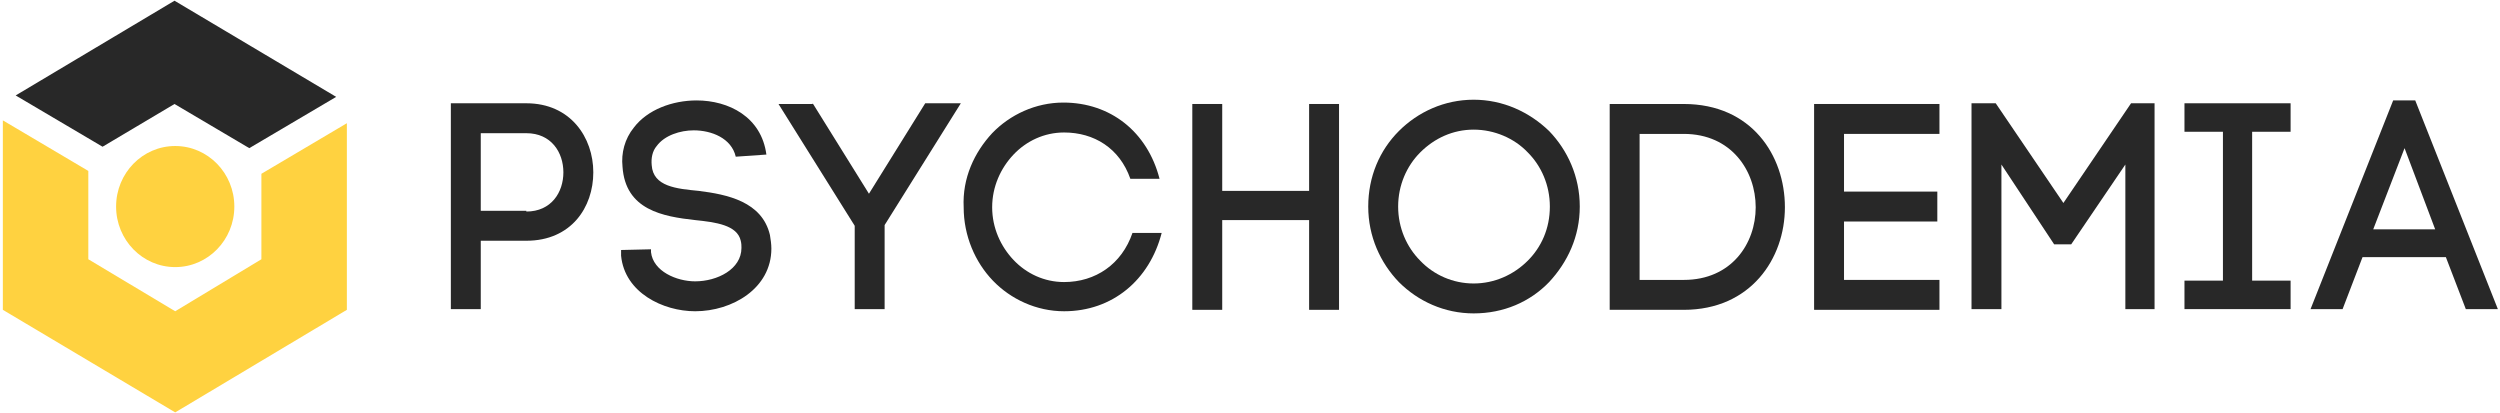<svg enable-background="new 0 0 351 58" viewBox="0 0 351 58" xmlns="http://www.w3.org/2000/svg"><ellipse cx="24.6" cy="29" fill="#ffd240" rx="8.3" ry="8.5"/><path d="m36.7 24.4v12l-12.1 7.3-12.2-7.3v-12.4l-12-7.1v26.6l24.2 14.4 24.1-14.4v-26.2z" fill="#ffd240"/><g fill="#282828"><path d="m24.5.1-22.3 13.3 12.2 7.2 10.1-6 10.5 6.2 12.2-7.2z"/><path d="m73.9 14.5c6.2 0 9.4 4.8 9.4 9.7s-3.1 9.6-9.4 9.6h-6.4v9.6h-4.2v-28.9zm0 15.2c3.5 0 5.2-2.7 5.2-5.5s-1.7-5.5-5.2-5.5h-6.4v10.9h6.4z"/><path d="m103.3 22c-.6-2.6-3.4-3.7-5.9-3.7-1.9 0-4.1.7-5.2 2.2-.6.7-.8 1.7-.7 2.7.2 3 3.5 3.3 6.6 3.6 4 .5 8.9 1.5 10 6.2.1.6.2 1.3.2 1.9 0 5.6-5.5 8.8-10.7 8.8-4.5 0-9.9-2.6-10.4-7.8v-.8l4.2-.1v.6-.2c.3 2.7 3.6 4.1 6.2 4.1 3.1 0 6.5-1.7 6.5-4.7 0-.3 0-.6-.1-1-.5-2.2-3.5-2.6-6.4-2.9-4.5-.5-9.8-1.4-10.2-7.5-.2-1.9.3-3.9 1.6-5.5 1.9-2.5 5.4-3.8 8.8-3.8 4.5 0 9.1 2.3 9.8 7.6z"/><path d="m114.1 14.5 7.9 12.7 7.9-12.7h5l-10.7 17.1v11.8h-4.2v-11.7l-10.7-17.1h4.8z"/><path d="m139.3 18.7c2.5-2.6 6.1-4.3 10-4.3 6.6 0 11.8 4.1 13.5 10.7h-4.1c-1.5-4.3-5.1-6.5-9.3-6.5-2.8 0-5.3 1.2-7.1 3.1s-3 4.5-3 7.4 1.2 5.5 3 7.4 4.3 3.1 7.1 3.1c4.4 0 8.1-2.5 9.6-6.9h4.1c-1.7 6.6-6.9 11-13.7 11-3.9 0-7.5-1.7-10-4.3s-4.1-6.3-4.1-10.3c-.2-4.1 1.5-7.7 4-10.4z"/><path d="m171.6 26.8h12.2v-12.2h4.2v28.9h-4.2v-12.6h-12.2v12.6h-4.2v-28.9h4.2z"/><path d="m196.4 18.4c2.7-2.7 6.4-4.4 10.5-4.4s7.8 1.7 10.6 4.4c2.6 2.7 4.3 6.4 4.3 10.6s-1.7 7.8-4.3 10.6c-2.7 2.8-6.4 4.4-10.6 4.4-4.1 0-7.8-1.7-10.5-4.4-2.6-2.7-4.3-6.4-4.3-10.6s1.6-7.9 4.3-10.6zm18.1 3c-1.9-2-4.7-3.2-7.6-3.2s-5.5 1.2-7.5 3.2c-1.9 1.9-3.1 4.6-3.1 7.6s1.2 5.7 3.1 7.6c1.9 2 4.6 3.2 7.5 3.2s5.6-1.2 7.6-3.2c1.9-1.9 3.1-4.5 3.1-7.6 0-3-1.2-5.7-3.1-7.6z"/><path d="m236.4 14.6c9.5 0 14.2 7.2 14.2 14.5 0 7.2-4.8 14.4-14.2 14.4h-10.4v-28.9zm0 24.7c6.7 0 10.1-5.1 10.1-10.2s-3.4-10.3-10.1-10.3h-6.2v20.5z"/><path d="m258.9 39.3h13.4v4.2h-17.6v-28.9h17.6v4.2h-13.4v8.1h13.1v4.2h-13.1z"/><path d="m281 43.4h-4.2v-28.9h3.4l9.5 14 9.5-14h3.3v28.9h-4.1v-20.3l-7.6 11.2h-2.4l-7.4-11.2z"/><path d="m321.6 18.5h-5.4v20.9h5.4v4h-14.9v-4h5.4v-20.9h-5.4v-4h14.9z"/><path d="m343.4 36.1h-11.7l-2.8 7.3h-4.5l11.6-29.3h3.1l11.6 29.3h-4.5zm-10.2-3.9h8.7l-4.3-11.4z"/></g></svg>